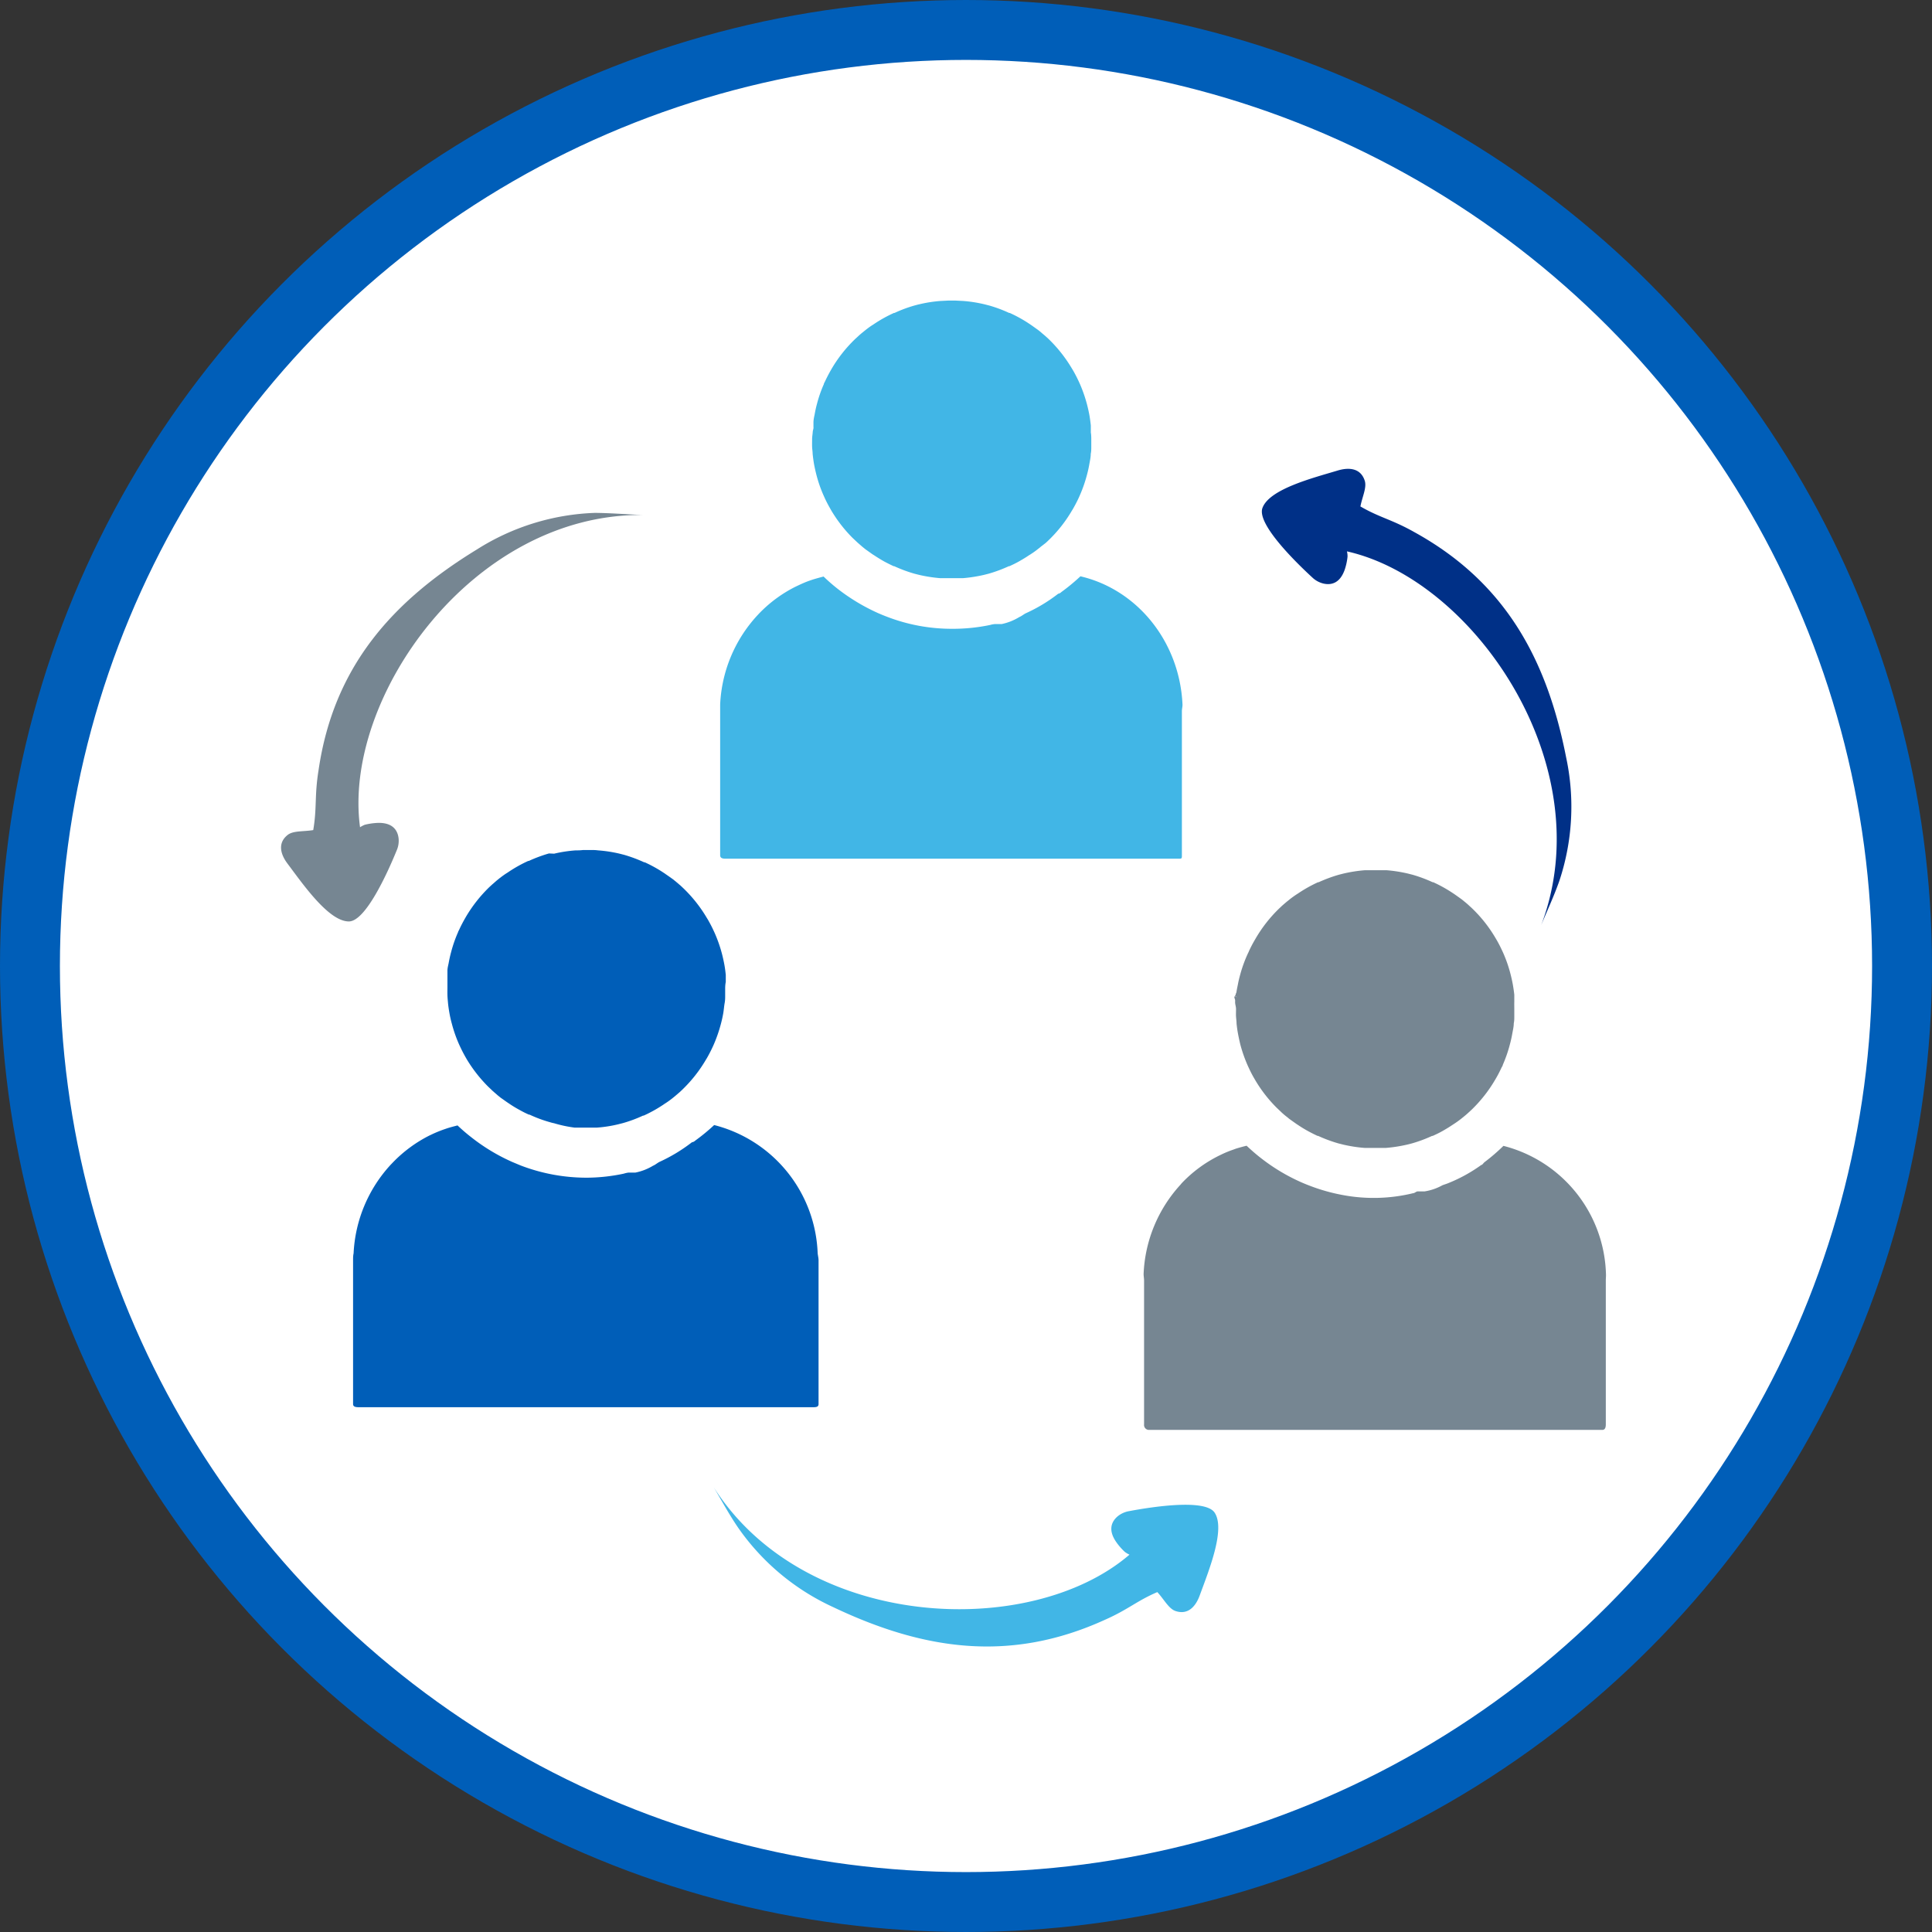 <svg xmlns="http://www.w3.org/2000/svg" width="258" height="258" viewBox="0 0 258 258"><rect x="0" y="0" width="258" height="258" fill="#333333" stroke="none"/><defs><style>.cls-1,.cls-5{fill:#fff;}.cls-1{stroke:#005eb8;stroke-miterlimit:10;stroke-width:8px;}.cls-2{fill:#41b6e6;}.cls-3{fill:#768692;}.cls-4{fill:#003087;}.cls-6{fill:#005eb8;}</style></defs><g id="Layer_2" data-name="Layer 2"><g id="Layer_1-2" data-name="Layer 1"><circle class="cls-1" cx="129" cy="129" r="125"/><path class="cls-2" d="M95.31,198.61c12.22,19.19,42.29,20.38,55.52,9a3.39,3.39,0,0,1-.62-.37,7.88,7.88,0,0,1-1.13-1.29c-1.21-1.72-.56-2.83.16-3.45a3.3,3.3,0,0,1,1.53-.7c3.35-.63,10.23-1.65,11.44.21,1.47,2.25-.82,7.8-2,11.05-.57,1.55-1.62,2.63-3.25,2.07-.9-.32-1.49-1.52-2.41-2.52-2.75,1.17-3.88,2.33-7.07,3.73-12.64,5.74-24.19,4-36.25-1.74a31.35,31.35,0,0,1-12.65-10.58C97.39,202.29,96.39,200.42,95.31,198.61Z"/><path class="cls-3" d="M85.83,68.77c-22.75-.18-40.09,24.42-37.75,41.7a3.84,3.84,0,0,1,.63-.33,8.74,8.74,0,0,1,1.71-.25c2.1-.07,2.68,1.08,2.8,2a3.17,3.17,0,0,1-.24,1.66c-1.29,3.16-4.18,9.49-6.39,9.5-2.69,0-6.1-4.93-8.18-7.7-1-1.32-1.33-2.79,0-3.85.75-.59,2.08-.43,3.42-.65.51-3,.15-4.52.71-8,2-13.73,9.75-22.51,21.17-29.49a31.43,31.43,0,0,1,15.75-4.87C81.61,68.51,83.72,68.69,85.83,68.77Z"/><path class="cls-4" d="M205.81,123.54c8.09-21.27-8.93-46.09-25.94-49.91a2.54,2.54,0,0,1,.08.71A8,8,0,0,1,179.6,76c-.67,2-1.94,2.14-2.86,1.93a3.25,3.25,0,0,1-1.48-.8c-2.51-2.31-7.44-7.23-6.67-9.3.93-2.53,6.74-4,10.06-5,1.58-.47,3.08-.27,3.6,1.37.29.91-.32,2.1-.58,3.43,2.59,1.51,4.18,1.72,7.22,3.44,12.15,6.7,17.7,17,20.26,30.11a31.37,31.37,0,0,1-.92,16.47C207.52,119.67,206.62,121.59,205.81,123.54Z"/><path class="cls-2" d="M145.73,58.66q0,.48,0,1c0,.31,0,.63-.07.94,0,.47-.11.93-.19,1.39s-.2,1-.33,1.47a18.59,18.59,0,0,1-.94,2.69l-.17.38c-.2.43-.42.85-.65,1.26-.07.13-.14.25-.22.37a18.31,18.31,0,0,1-3.15,4l-.35.33L139,73c-.13.12-.28.23-.42.34-.31.25-.64.48-1,.71l-.15.09c-.44.3-.89.57-1.35.83s-.85.44-1.28.64l-.08,0a19.13,19.13,0,0,1-2.69,1l-.59.15a19.49,19.49,0,0,1-2.87.45c-.32,0-.63,0-1,0h-1c-.32,0-.63,0-1,0a19.29,19.29,0,0,1-2.87-.45l-.59-.15a18.69,18.69,0,0,1-2.69-1l-.08,0c-.39-.18-.77-.37-1.15-.57s-1-.58-1.48-.9l-.15-.09c-.33-.23-.65-.46-1-.71l-.42-.34-.62-.54-.67-.63a18.78,18.78,0,0,1-2.84-3.66l-.21-.37c-.23-.41-.45-.83-.65-1.26l-.17-.38a17.46,17.46,0,0,1-.94-2.69q-.19-.73-.33-1.47c-.08-.46-.14-.92-.19-1.39,0-.31-.06-.63-.07-.94s0-.64,0-1,.06-.64.08-.95.1-.39.1-.58h0c0-.11,0-.23,0-.35s0-.24,0-.35c0-.35.07-.7.14-1,.09-.5.19-1,.32-1.47a16.91,16.91,0,0,1,.94-2.7c0-.06,0-.12.08-.19a1.42,1.42,0,0,1,.08-.18c.2-.43.42-.86.65-1.27l.21-.37a18.59,18.59,0,0,1,3.16-4l.35-.32c.2-.19.41-.37.62-.54l.42-.34c.32-.25.64-.49,1-.71l.15-.1a18.19,18.19,0,0,1,2.63-1.46l.08,0a17.53,17.53,0,0,1,2.69-1c.2-.05.39-.11.59-.15a18.07,18.07,0,0,1,2.87-.45l1-.05h1l1,.05a18.25,18.25,0,0,1,2.87.45l.59.15a17.92,17.92,0,0,1,2.69,1l.08,0a18.19,18.19,0,0,1,2.63,1.46l.15.1c.32.22.65.46,1,.71.14.11.29.22.42.34s.42.35.63.54l.35.32a18.87,18.87,0,0,1,3.15,4c.08.12.15.25.22.37.23.41.45.84.65,1.27.06.12.11.25.17.37a19.15,19.15,0,0,1,.94,2.7q.19.72.33,1.47c.08.46.14.92.19,1.39,0,.14,0,.29,0,.43l0,.51C145.72,58,145.73,58.34,145.73,58.66Z"/><path class="cls-5" d="M108.69,57.12h0Zm-.33-.17,0,0a2.4,2.4,0,0,0,.28.14l-.06,0Z"/><path class="cls-5" d="M108.36,57l.27.13-.22-.1Z"/><path class="cls-5" d="M108.7,57.12h0Z"/><path class="cls-2" d="M157.83,95v19.21c0,.39,0,.46-.35.46H96.88c-.38,0-.71-.07-.71-.46V95c0-.31,0-.62,0-.92a18.77,18.77,0,0,1,4.91-11.84l.25-.27a17.81,17.81,0,0,1,4.94-3.64l.34-.16c.51-.24,1-.46,1.56-.65l.35-.12c.48-.15,1-.29,1.46-.41a24.25,24.25,0,0,0,1.88,1.64,26.34,26.34,0,0,0,5.41,3.25c.37.16.73.31,1.1.45a24,24,0,0,0,8.79,1.64,24.24,24.24,0,0,0,5.05-.51,3.39,3.39,0,0,1,.62-.12h.92a7.38,7.38,0,0,0,2.37-.94c.31-.12.62-.4.92-.53a21.48,21.48,0,0,0,4.27-2.58h0a.84.84,0,0,0,.44-.24,26.21,26.21,0,0,0,2.53-2.09c7.6,1.77,13.24,8.73,13.63,17.1C157.93,94.32,157.83,94.65,157.83,95Z"/><path class="cls-6" d="M96.84,132c0,.32,0,.64,0,.95s0,.63-.07,1-.11.93-.19,1.38-.2,1-.33,1.47a19.15,19.15,0,0,1-.94,2.7c-.06.13-.11.25-.17.37-.2.43-.42.86-.65,1.27-.07.12-.14.25-.22.37a18.55,18.55,0,0,1-3.15,4l-.35.33-.63.54-.42.34c-.31.24-.64.48-1,.7l-.14.1c-.44.29-.89.57-1.35.82s-.85.45-1.28.64l-.08,0a17.92,17.92,0,0,1-2.69,1l-.59.15a17.16,17.16,0,0,1-2.87.45c-.32,0-.64,0-1,0h-1c-.32,0-.63,0-1,0A17,17,0,0,1,74,150a5.66,5.66,0,0,1-.59-.15,17.53,17.53,0,0,1-2.69-1l-.08,0a12.29,12.29,0,0,1-1.15-.57,15.68,15.68,0,0,1-1.48-.89l-.15-.1c-.33-.22-.65-.46-1-.7l-.42-.34-.62-.54-.67-.64a19,19,0,0,1-2.84-3.65l-.21-.37c-.23-.41-.45-.84-.65-1.27-.06-.12-.11-.24-.17-.37a18,18,0,0,1-.94-2.7q-.2-.72-.33-1.47c-.08-.45-.15-.92-.19-1.38s-.06-.63-.07-1,0-.63,0-.95,0-.64,0-1,0-.38,0-.57h0c0-.12,0-.24,0-.36s0-.23,0-.35c0-.35.1-.69.16-1,.09-.5.2-1,.33-1.48a17.46,17.46,0,0,1,.94-2.69c0-.07.06-.13.08-.19l.09-.18c.2-.44.42-.86.65-1.27l.21-.37a18.87,18.87,0,0,1,3.15-4l.36-.33.62-.54.42-.34c.32-.24.64-.48,1-.7l.15-.1a18.25,18.25,0,0,1,2.63-1.47l.08,0a18.69,18.69,0,0,1,2.69-1L74,114a18.06,18.06,0,0,1,2.87-.44c.32,0,.63,0,1-.05h1c.31,0,.63,0,1,.05a18.24,18.24,0,0,1,2.87.44l.59.15a19.13,19.13,0,0,1,2.69,1l.08,0a18.25,18.25,0,0,1,2.63,1.47.71.71,0,0,1,.14.1c.33.22.66.46,1,.7l.42.34.63.54.35.33a18.61,18.61,0,0,1,3.15,4c.08.12.15.24.22.37.23.41.45.83.65,1.27.06.12.11.24.17.37a18.59,18.59,0,0,1,.94,2.69c.13.49.24,1,.33,1.48s.14.91.19,1.38c0,.15,0,.29,0,.44l0,.5Q96.84,131.52,96.84,132Z"/><path class="cls-5" d="M59.8,130.46h0Zm-.34-.18,0,0a1.92,1.92,0,0,0,.29.15l-.06,0Z"/><path class="cls-5" d="M59.46,130.28l.28.14-.23-.11Z"/><path class="cls-5" d="M59.81,130.46Z"/><path class="cls-6" d="M109.31,168.3v19.2c0,.4-.35.42-.73.42H48c-.38,0-.85,0-.85-.42V168.3c0-.31,0-.62.07-.93a18.78,18.78,0,0,1,4.95-11.83l.26-.27a18.09,18.09,0,0,1,4.95-3.65l.34-.16a16.64,16.64,0,0,1,1.57-.64l.35-.12c.48-.16,1-.29,1.46-.41A24.11,24.11,0,0,0,63,151.92a25.48,25.48,0,0,0,5.41,3.25l1.1.46a24.61,24.61,0,0,0,8.79,1.64,24.25,24.25,0,0,0,5-.54,3.46,3.46,0,0,1,.62-.14h.92a7.32,7.32,0,0,0,2.37-.92c.31-.12.62-.41.92-.54a22,22,0,0,0,4.27-2.59h0a.8.8,0,0,0,.44-.22,26.1,26.1,0,0,0,2.53-2.08,18.36,18.36,0,0,1,13.82,17.11C109.22,167.65,109.31,168,109.31,168.3Z"/><path class="cls-3" d="M202.22,134.71c0,.32,0,.64,0,1s0,.63-.07.94c0,.47-.12.93-.2,1.39s-.2,1-.33,1.47a18,18,0,0,1-.94,2.7c0,.12-.11.24-.17.37-.2.43-.41.85-.65,1.27l-.21.36a18.61,18.61,0,0,1-3.15,4l-.36.33c-.2.19-.41.37-.62.54l-.42.34c-.32.25-.64.48-1,.71l-.14.09c-.44.3-.89.57-1.35.83s-.85.44-1.29.64l-.08,0a18.66,18.66,0,0,1-2.69,1l-.59.15a19.29,19.29,0,0,1-2.87.45l-.95,0h-1l-.95,0a19.29,19.29,0,0,1-2.87-.45l-.59-.15a19.22,19.22,0,0,1-2.7-1,.2.2,0,0,0-.08,0q-.58-.27-1.14-.57a17.33,17.33,0,0,1-1.49-.9l-.14-.09c-.33-.23-.65-.46-1-.71l-.42-.34q-.32-.25-.63-.54l-.66-.63a18.4,18.4,0,0,1-2.84-3.66l-.21-.36c-.24-.42-.45-.84-.65-1.27-.06-.13-.12-.25-.17-.37a19.18,19.18,0,0,1-.95-2.7c-.12-.48-.23-1-.32-1.47s-.15-.92-.2-1.39c0-.31-.05-.62-.07-.94s0-.64,0-1-.14-.63-.12-1-.1-.39-.1-.58h0c0-.12.16-.24.17-.36s.1-.24.11-.35c.05-.35.13-.7.19-1,.09-.5.22-1,.35-1.47a18,18,0,0,1,1-2.7l.09-.18a1.54,1.54,0,0,1,.08-.19c.2-.43.42-.85.66-1.27l.21-.36a18.61,18.61,0,0,1,3.15-4l.35-.33q.32-.28.63-.54l.42-.34c.32-.25.64-.48,1-.71l.14-.09a18.25,18.25,0,0,1,2.63-1.47l.08,0a19.22,19.22,0,0,1,2.7-1l.59-.15a19.29,19.29,0,0,1,2.87-.45l.95,0h1l.95,0a19.29,19.29,0,0,1,2.87.45l.59.15a18.66,18.66,0,0,1,2.69,1l.08,0a18.35,18.35,0,0,1,2.64,1.47l.14.09c.33.23.65.46,1,.71l.42.34c.21.17.42.35.62.54l.35.32a18.41,18.41,0,0,1,3.16,4l.21.36c.24.42.45.84.65,1.27.06.13.12.25.17.37a18,18,0,0,1,.94,2.7q.19.72.33,1.47c.08.46.15.92.2,1.39l0,.44c0,.16,0,.33,0,.5C202.21,134.08,202.22,134.39,202.22,134.71Z"/><path class="cls-5" d="M165.19,133.17h0Zm-.34-.17.05,0a2.68,2.68,0,0,0,.29.14l-.06,0Z"/><path class="cls-5" d="M164.85,133l.28.13-.23-.1Z"/><path class="cls-5" d="M165.2,133.18Z"/><path class="cls-3" d="M214.44,171v19.21c0,.39-.09.74-.47.74H153.38a.66.66,0,0,1-.6-.74V171c0-.31-.07-.61-.06-.92a18.77,18.77,0,0,1,4.88-11.83c.09-.09.15-.19.24-.28a17.66,17.66,0,0,1,4.94-3.64l.33-.16a14.18,14.18,0,0,1,1.56-.64l.35-.13c.48-.15,1-.29,1.45-.4.61.57,1.23,1.12,1.89,1.63a25.4,25.4,0,0,0,5.41,3.25c.36.16.73.31,1.1.45a24.61,24.61,0,0,0,4.36,1.24,22.31,22.31,0,0,0,9.48-.23c.2,0,.41-.24.61-.24h.92a7.18,7.18,0,0,0,2.38-.82c.31-.12.61-.2.92-.34a20.53,20.53,0,0,0,4.27-2.37h0c.15,0,.29-.27.44-.38a25.78,25.78,0,0,0,2.52-2.17,18.19,18.19,0,0,1,13.69,17.08C214.48,170.41,214.44,170.7,214.44,171Z"/></g></g></svg>